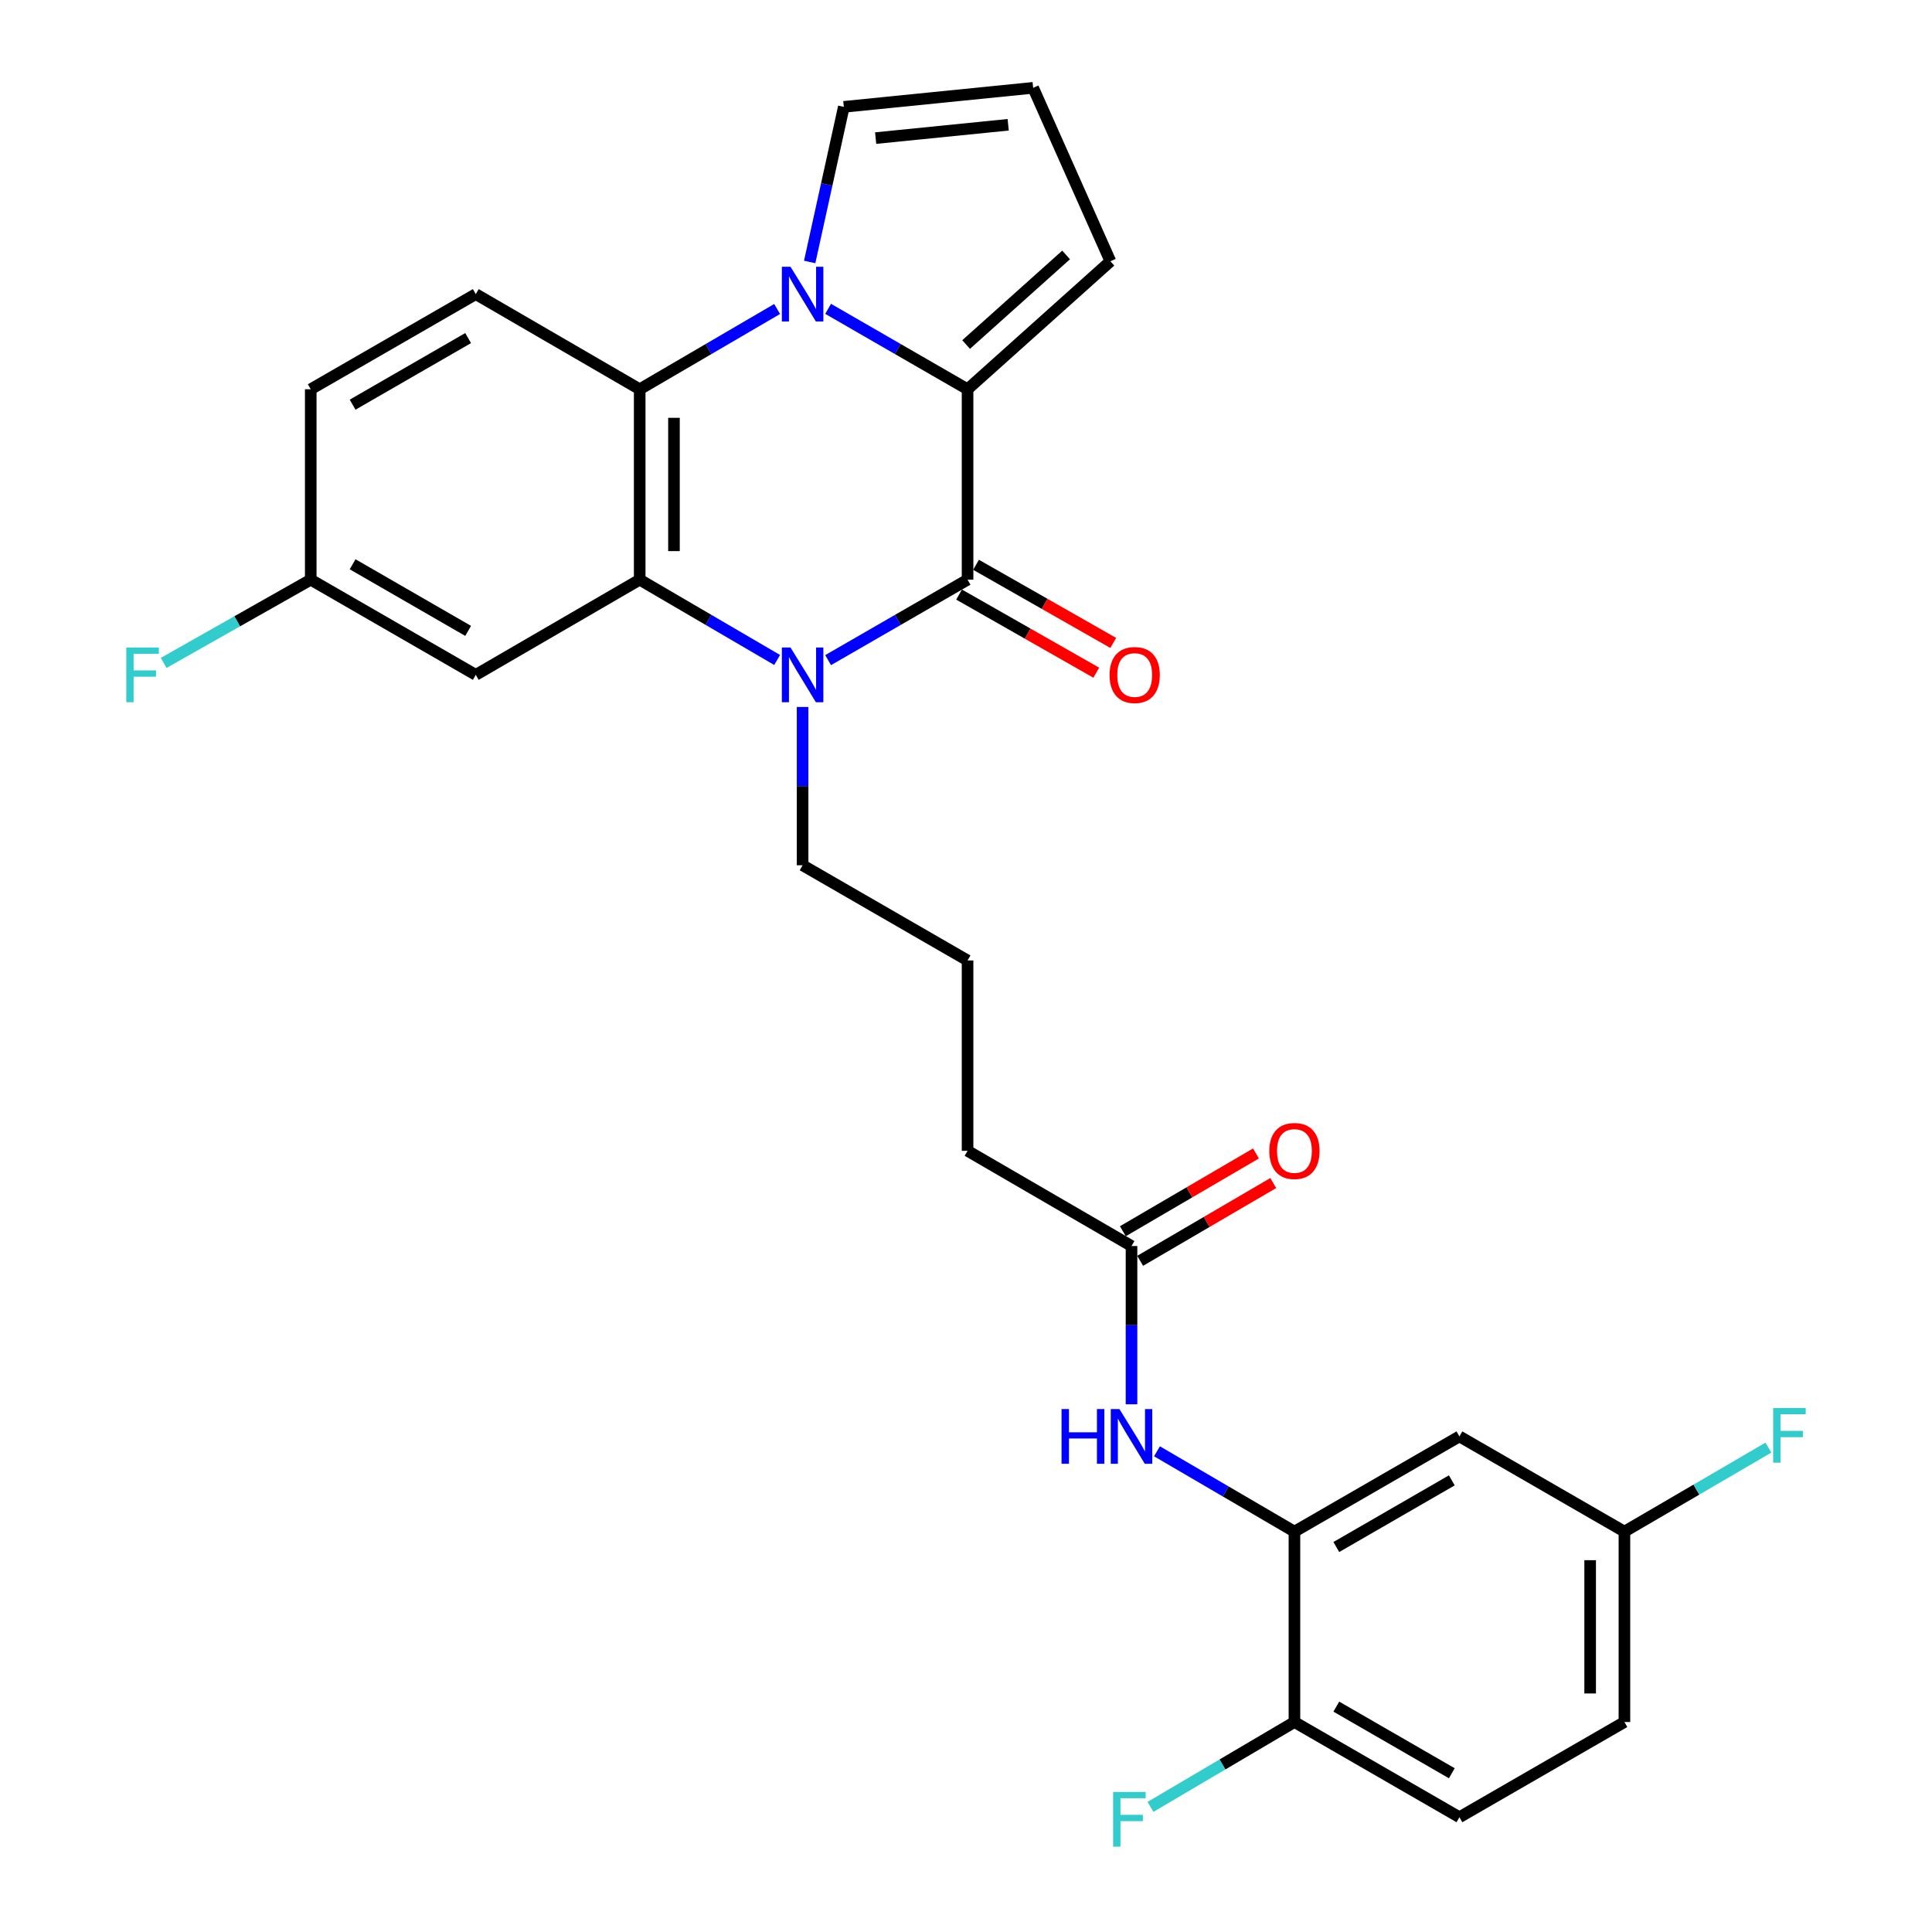 <?xml version='1.0' encoding='iso-8859-1'?>
<svg version='1.1' baseProfile='full'
              xmlns='http://www.w3.org/2000/svg'
                      xmlns:rdkit='http://www.rdkit.org/xml'
                      xmlns:xlink='http://www.w3.org/1999/xlink'
                  xml:space='preserve'
width='1000px' height='1000px' viewBox='0 0 1000 1000'>
<!-- END OF HEADER -->
<rect style='opacity:1.0;fill:#FFFFFF;stroke:none' width='1000' height='1000' x='0' y='0'> </rect>
<path class='bond-2' d='M 428.628,159.85 L 464.718,180.665' style='fill:none;fill-rule:evenodd;stroke:#0000FF;stroke-width:6px;stroke-linecap:butt;stroke-linejoin:miter;stroke-opacity:1' />
<path class='bond-2' d='M 464.718,180.665 L 500.808,201.48' style='fill:none;fill-rule:evenodd;stroke:#000000;stroke-width:6px;stroke-linecap:butt;stroke-linejoin:miter;stroke-opacity:1' />
<path class='bond-4' d='M 402.243,159.933 L 366.673,180.706' style='fill:none;fill-rule:evenodd;stroke:#0000FF;stroke-width:6px;stroke-linecap:butt;stroke-linejoin:miter;stroke-opacity:1' />
<path class='bond-4' d='M 366.673,180.706 L 331.104,201.48' style='fill:none;fill-rule:evenodd;stroke:#000000;stroke-width:6px;stroke-linecap:butt;stroke-linejoin:miter;stroke-opacity:1' />
<path class='bond-8' d='M 419.087,135.593 L 427.923,95.451' style='fill:none;fill-rule:evenodd;stroke:#0000FF;stroke-width:6px;stroke-linecap:butt;stroke-linejoin:miter;stroke-opacity:1' />
<path class='bond-8' d='M 427.923,95.451 L 436.76,55.31' style='fill:none;fill-rule:evenodd;stroke:#000000;stroke-width:6px;stroke-linecap:butt;stroke-linejoin:miter;stroke-opacity:1' />
<path class='bond-0' d='M 500.808,300.041 L 500.808,201.48' style='fill:none;fill-rule:evenodd;stroke:#000000;stroke-width:6px;stroke-linecap:butt;stroke-linejoin:miter;stroke-opacity:1' />
<path class='bond-13' d='M 496.419,307.748 L 531.928,327.971' style='fill:none;fill-rule:evenodd;stroke:#000000;stroke-width:6px;stroke-linecap:butt;stroke-linejoin:miter;stroke-opacity:1' />
<path class='bond-13' d='M 531.928,327.971 L 567.438,348.193' style='fill:none;fill-rule:evenodd;stroke:#FF0000;stroke-width:6px;stroke-linecap:butt;stroke-linejoin:miter;stroke-opacity:1' />
<path class='bond-13' d='M 505.197,292.333 L 540.707,312.556' style='fill:none;fill-rule:evenodd;stroke:#000000;stroke-width:6px;stroke-linecap:butt;stroke-linejoin:miter;stroke-opacity:1' />
<path class='bond-13' d='M 540.707,312.556 L 576.216,332.778' style='fill:none;fill-rule:evenodd;stroke:#FF0000;stroke-width:6px;stroke-linecap:butt;stroke-linejoin:miter;stroke-opacity:1' />
<path class='bond-29' d='M 500.808,300.041 L 464.718,320.864' style='fill:none;fill-rule:evenodd;stroke:#000000;stroke-width:6px;stroke-linecap:butt;stroke-linejoin:miter;stroke-opacity:1' />
<path class='bond-29' d='M 464.718,320.864 L 428.628,341.688' style='fill:none;fill-rule:evenodd;stroke:#0000FF;stroke-width:6px;stroke-linecap:butt;stroke-linejoin:miter;stroke-opacity:1' />
<path class='bond-1' d='M 402.242,341.605 L 366.673,320.823' style='fill:none;fill-rule:evenodd;stroke:#0000FF;stroke-width:6px;stroke-linecap:butt;stroke-linejoin:miter;stroke-opacity:1' />
<path class='bond-1' d='M 366.673,320.823 L 331.104,300.041' style='fill:none;fill-rule:evenodd;stroke:#000000;stroke-width:6px;stroke-linecap:butt;stroke-linejoin:miter;stroke-opacity:1' />
<path class='bond-20' d='M 415.424,365.93 L 415.424,406.894' style='fill:none;fill-rule:evenodd;stroke:#0000FF;stroke-width:6px;stroke-linecap:butt;stroke-linejoin:miter;stroke-opacity:1' />
<path class='bond-20' d='M 415.424,406.894 L 415.424,447.857' style='fill:none;fill-rule:evenodd;stroke:#000000;stroke-width:6px;stroke-linecap:butt;stroke-linejoin:miter;stroke-opacity:1' />
<path class='bond-10' d='M 500.808,201.48 L 574.741,135.234' style='fill:none;fill-rule:evenodd;stroke:#000000;stroke-width:6px;stroke-linecap:butt;stroke-linejoin:miter;stroke-opacity:1' />
<path class='bond-10' d='M 500.06,178.332 L 551.813,131.96' style='fill:none;fill-rule:evenodd;stroke:#000000;stroke-width:6px;stroke-linecap:butt;stroke-linejoin:miter;stroke-opacity:1' />
<path class='bond-3' d='M 331.104,300.041 L 331.104,201.48' style='fill:none;fill-rule:evenodd;stroke:#000000;stroke-width:6px;stroke-linecap:butt;stroke-linejoin:miter;stroke-opacity:1' />
<path class='bond-3' d='M 348.843,285.257 L 348.843,216.264' style='fill:none;fill-rule:evenodd;stroke:#000000;stroke-width:6px;stroke-linecap:butt;stroke-linejoin:miter;stroke-opacity:1' />
<path class='bond-7' d='M 331.104,300.041 L 246.261,349.306' style='fill:none;fill-rule:evenodd;stroke:#000000;stroke-width:6px;stroke-linecap:butt;stroke-linejoin:miter;stroke-opacity:1' />
<path class='bond-9' d='M 331.104,201.48 L 246.261,152.234' style='fill:none;fill-rule:evenodd;stroke:#000000;stroke-width:6px;stroke-linecap:butt;stroke-linejoin:miter;stroke-opacity:1' />
<path class='bond-5' d='M 670,792.765 L 634.426,771.974' style='fill:none;fill-rule:evenodd;stroke:#000000;stroke-width:6px;stroke-linecap:butt;stroke-linejoin:miter;stroke-opacity:1' />
<path class='bond-5' d='M 634.426,771.974 L 598.852,751.184' style='fill:none;fill-rule:evenodd;stroke:#0000FF;stroke-width:6px;stroke-linecap:butt;stroke-linejoin:miter;stroke-opacity:1' />
<path class='bond-11' d='M 670,792.765 L 755.394,743.48' style='fill:none;fill-rule:evenodd;stroke:#000000;stroke-width:6px;stroke-linecap:butt;stroke-linejoin:miter;stroke-opacity:1' />
<path class='bond-11' d='M 691.676,800.736 L 751.452,766.236' style='fill:none;fill-rule:evenodd;stroke:#000000;stroke-width:6px;stroke-linecap:butt;stroke-linejoin:miter;stroke-opacity:1' />
<path class='bond-15' d='M 670,792.765 L 670,891.316' style='fill:none;fill-rule:evenodd;stroke:#000000;stroke-width:6px;stroke-linecap:butt;stroke-linejoin:miter;stroke-opacity:1' />
<path class='bond-6' d='M 585.67,726.856 L 585.67,685.898' style='fill:none;fill-rule:evenodd;stroke:#0000FF;stroke-width:6px;stroke-linecap:butt;stroke-linejoin:miter;stroke-opacity:1' />
<path class='bond-6' d='M 585.67,685.898 L 585.67,644.939' style='fill:none;fill-rule:evenodd;stroke:#000000;stroke-width:6px;stroke-linecap:butt;stroke-linejoin:miter;stroke-opacity:1' />
<path class='bond-30' d='M 246.261,349.306 L 160.838,300.041' style='fill:none;fill-rule:evenodd;stroke:#000000;stroke-width:6px;stroke-linecap:butt;stroke-linejoin:miter;stroke-opacity:1' />
<path class='bond-30' d='M 242.31,326.55 L 182.513,292.064' style='fill:none;fill-rule:evenodd;stroke:#000000;stroke-width:6px;stroke-linecap:butt;stroke-linejoin:miter;stroke-opacity:1' />
<path class='bond-14' d='M 436.76,55.31 L 534.759,45.455' style='fill:none;fill-rule:evenodd;stroke:#000000;stroke-width:6px;stroke-linecap:butt;stroke-linejoin:miter;stroke-opacity:1' />
<path class='bond-14' d='M 453.235,71.481 L 521.834,64.583' style='fill:none;fill-rule:evenodd;stroke:#000000;stroke-width:6px;stroke-linecap:butt;stroke-linejoin:miter;stroke-opacity:1' />
<path class='bond-21' d='M 246.261,152.234 L 160.838,201.48' style='fill:none;fill-rule:evenodd;stroke:#000000;stroke-width:6px;stroke-linecap:butt;stroke-linejoin:miter;stroke-opacity:1' />
<path class='bond-21' d='M 242.307,174.989 L 182.511,209.462' style='fill:none;fill-rule:evenodd;stroke:#000000;stroke-width:6px;stroke-linecap:butt;stroke-linejoin:miter;stroke-opacity:1' />
<path class='bond-28' d='M 574.741,135.234 L 534.759,45.455' style='fill:none;fill-rule:evenodd;stroke:#000000;stroke-width:6px;stroke-linecap:butt;stroke-linejoin:miter;stroke-opacity:1' />
<path class='bond-19' d='M 755.394,743.48 L 840.798,792.765' style='fill:none;fill-rule:evenodd;stroke:#000000;stroke-width:6px;stroke-linecap:butt;stroke-linejoin:miter;stroke-opacity:1' />
<path class='bond-12' d='M 585.67,644.939 L 500.808,595.664' style='fill:none;fill-rule:evenodd;stroke:#000000;stroke-width:6px;stroke-linecap:butt;stroke-linejoin:miter;stroke-opacity:1' />
<path class='bond-16' d='M 590.145,652.597 L 624.589,632.471' style='fill:none;fill-rule:evenodd;stroke:#000000;stroke-width:6px;stroke-linecap:butt;stroke-linejoin:miter;stroke-opacity:1' />
<path class='bond-16' d='M 624.589,632.471 L 659.033,612.344' style='fill:none;fill-rule:evenodd;stroke:#FF0000;stroke-width:6px;stroke-linecap:butt;stroke-linejoin:miter;stroke-opacity:1' />
<path class='bond-16' d='M 581.195,637.281 L 615.64,617.155' style='fill:none;fill-rule:evenodd;stroke:#000000;stroke-width:6px;stroke-linecap:butt;stroke-linejoin:miter;stroke-opacity:1' />
<path class='bond-16' d='M 615.64,617.155 L 650.084,597.028' style='fill:none;fill-rule:evenodd;stroke:#FF0000;stroke-width:6px;stroke-linecap:butt;stroke-linejoin:miter;stroke-opacity:1' />
<path class='bond-18' d='M 670,891.316 L 755.394,940.591' style='fill:none;fill-rule:evenodd;stroke:#000000;stroke-width:6px;stroke-linecap:butt;stroke-linejoin:miter;stroke-opacity:1' />
<path class='bond-18' d='M 691.675,883.342 L 751.451,917.835' style='fill:none;fill-rule:evenodd;stroke:#000000;stroke-width:6px;stroke-linecap:butt;stroke-linejoin:miter;stroke-opacity:1' />
<path class='bond-22' d='M 670,891.316 L 632.738,913.283' style='fill:none;fill-rule:evenodd;stroke:#000000;stroke-width:6px;stroke-linecap:butt;stroke-linejoin:miter;stroke-opacity:1' />
<path class='bond-22' d='M 632.738,913.283 L 595.475,935.25' style='fill:none;fill-rule:evenodd;stroke:#33CCCC;stroke-width:6px;stroke-linecap:butt;stroke-linejoin:miter;stroke-opacity:1' />
<path class='bond-17' d='M 160.838,300.041 L 160.838,201.48' style='fill:none;fill-rule:evenodd;stroke:#000000;stroke-width:6px;stroke-linecap:butt;stroke-linejoin:miter;stroke-opacity:1' />
<path class='bond-24' d='M 160.838,300.041 L 122.773,321.583' style='fill:none;fill-rule:evenodd;stroke:#000000;stroke-width:6px;stroke-linecap:butt;stroke-linejoin:miter;stroke-opacity:1' />
<path class='bond-24' d='M 122.773,321.583 L 84.708,343.126' style='fill:none;fill-rule:evenodd;stroke:#33CCCC;stroke-width:6px;stroke-linecap:butt;stroke-linejoin:miter;stroke-opacity:1' />
<path class='bond-23' d='M 755.394,940.591 L 840.798,891.316' style='fill:none;fill-rule:evenodd;stroke:#000000;stroke-width:6px;stroke-linecap:butt;stroke-linejoin:miter;stroke-opacity:1' />
<path class='bond-25' d='M 840.798,792.765 L 878.059,771.024' style='fill:none;fill-rule:evenodd;stroke:#000000;stroke-width:6px;stroke-linecap:butt;stroke-linejoin:miter;stroke-opacity:1' />
<path class='bond-25' d='M 878.059,771.024 L 915.32,749.283' style='fill:none;fill-rule:evenodd;stroke:#33CCCC;stroke-width:6px;stroke-linecap:butt;stroke-linejoin:miter;stroke-opacity:1' />
<path class='bond-31' d='M 840.798,792.765 L 840.798,891.316' style='fill:none;fill-rule:evenodd;stroke:#000000;stroke-width:6px;stroke-linecap:butt;stroke-linejoin:miter;stroke-opacity:1' />
<path class='bond-31' d='M 823.059,807.548 L 823.059,876.533' style='fill:none;fill-rule:evenodd;stroke:#000000;stroke-width:6px;stroke-linecap:butt;stroke-linejoin:miter;stroke-opacity:1' />
<path class='bond-26' d='M 415.424,447.857 L 500.808,497.132' style='fill:none;fill-rule:evenodd;stroke:#000000;stroke-width:6px;stroke-linecap:butt;stroke-linejoin:miter;stroke-opacity:1' />
<path class='bond-27' d='M 500.808,497.132 L 500.808,595.664' style='fill:none;fill-rule:evenodd;stroke:#000000;stroke-width:6px;stroke-linecap:butt;stroke-linejoin:miter;stroke-opacity:1' />
<path  class='atom-0' d='M 409.164 138.074
L 418.444 153.074
Q 419.364 154.554, 420.844 157.234
Q 422.324 159.914, 422.404 160.074
L 422.404 138.074
L 426.164 138.074
L 426.164 166.394
L 422.284 166.394
L 412.324 149.994
Q 411.164 148.074, 409.924 145.874
Q 408.724 143.674, 408.364 142.994
L 408.364 166.394
L 404.684 166.394
L 404.684 138.074
L 409.164 138.074
' fill='#0000FF'/>
<path  class='atom-2' d='M 409.164 335.146
L 418.444 350.146
Q 419.364 351.626, 420.844 354.306
Q 422.324 356.986, 422.404 357.146
L 422.404 335.146
L 426.164 335.146
L 426.164 363.466
L 422.284 363.466
L 412.324 347.066
Q 411.164 345.146, 409.924 342.946
Q 408.724 340.746, 408.364 340.066
L 408.364 363.466
L 404.684 363.466
L 404.684 335.146
L 409.164 335.146
' fill='#0000FF'/>
<path  class='atom-7' d='M 549.45 729.32
L 553.29 729.32
L 553.29 741.36
L 567.77 741.36
L 567.77 729.32
L 571.61 729.32
L 571.61 757.64
L 567.77 757.64
L 567.77 744.56
L 553.29 744.56
L 553.29 757.64
L 549.45 757.64
L 549.45 729.32
' fill='#0000FF'/>
<path  class='atom-7' d='M 579.41 729.32
L 588.69 744.32
Q 589.61 745.8, 591.09 748.48
Q 592.57 751.16, 592.65 751.32
L 592.65 729.32
L 596.41 729.32
L 596.41 757.64
L 592.53 757.64
L 582.57 741.24
Q 581.41 739.32, 580.17 737.12
Q 578.97 734.92, 578.61 734.24
L 578.61 757.64
L 574.93 757.64
L 574.93 729.32
L 579.41 729.32
' fill='#0000FF'/>
<path  class='atom-14' d='M 574.316 349.386
Q 574.316 342.586, 577.676 338.786
Q 581.036 334.986, 587.316 334.986
Q 593.596 334.986, 596.956 338.786
Q 600.316 342.586, 600.316 349.386
Q 600.316 356.266, 596.916 360.186
Q 593.516 364.066, 587.316 364.066
Q 581.076 364.066, 577.676 360.186
Q 574.316 356.306, 574.316 349.386
M 587.316 360.866
Q 591.636 360.866, 593.956 357.986
Q 596.316 355.066, 596.316 349.386
Q 596.316 343.826, 593.956 341.026
Q 591.636 338.186, 587.316 338.186
Q 582.996 338.186, 580.636 340.986
Q 578.316 343.786, 578.316 349.386
Q 578.316 355.106, 580.636 357.986
Q 582.996 360.866, 587.316 360.866
' fill='#FF0000'/>
<path  class='atom-17' d='M 657 595.744
Q 657 588.944, 660.36 585.144
Q 663.72 581.344, 670 581.344
Q 676.28 581.344, 679.64 585.144
Q 683 588.944, 683 595.744
Q 683 602.624, 679.6 606.544
Q 676.2 610.424, 670 610.424
Q 663.76 610.424, 660.36 606.544
Q 657 602.664, 657 595.744
M 670 607.224
Q 674.32 607.224, 676.64 604.344
Q 679 601.424, 679 595.744
Q 679 590.184, 676.64 587.384
Q 674.32 584.544, 670 584.544
Q 665.68 584.544, 663.32 587.344
Q 661 590.144, 661 595.744
Q 661 601.464, 663.32 604.344
Q 665.68 607.224, 670 607.224
' fill='#FF0000'/>
<path  class='atom-23' d='M 576.156 927.515
L 592.996 927.515
L 592.996 930.755
L 579.956 930.755
L 579.956 939.355
L 591.556 939.355
L 591.556 942.635
L 579.956 942.635
L 579.956 955.835
L 576.156 955.835
L 576.156 927.515
' fill='#33CCCC'/>
<path  class='atom-25' d='M 65.368 335.146
L 82.208 335.146
L 82.208 338.386
L 69.168 338.386
L 69.168 346.986
L 80.768 346.986
L 80.768 350.266
L 69.168 350.266
L 69.168 363.466
L 65.368 363.466
L 65.368 335.146
' fill='#33CCCC'/>
<path  class='atom-26' d='M 917.792 728.768
L 934.632 728.768
L 934.632 732.008
L 921.592 732.008
L 921.592 740.608
L 933.192 740.608
L 933.192 743.888
L 921.592 743.888
L 921.592 757.088
L 917.792 757.088
L 917.792 728.768
' fill='#33CCCC'/>
</svg>
